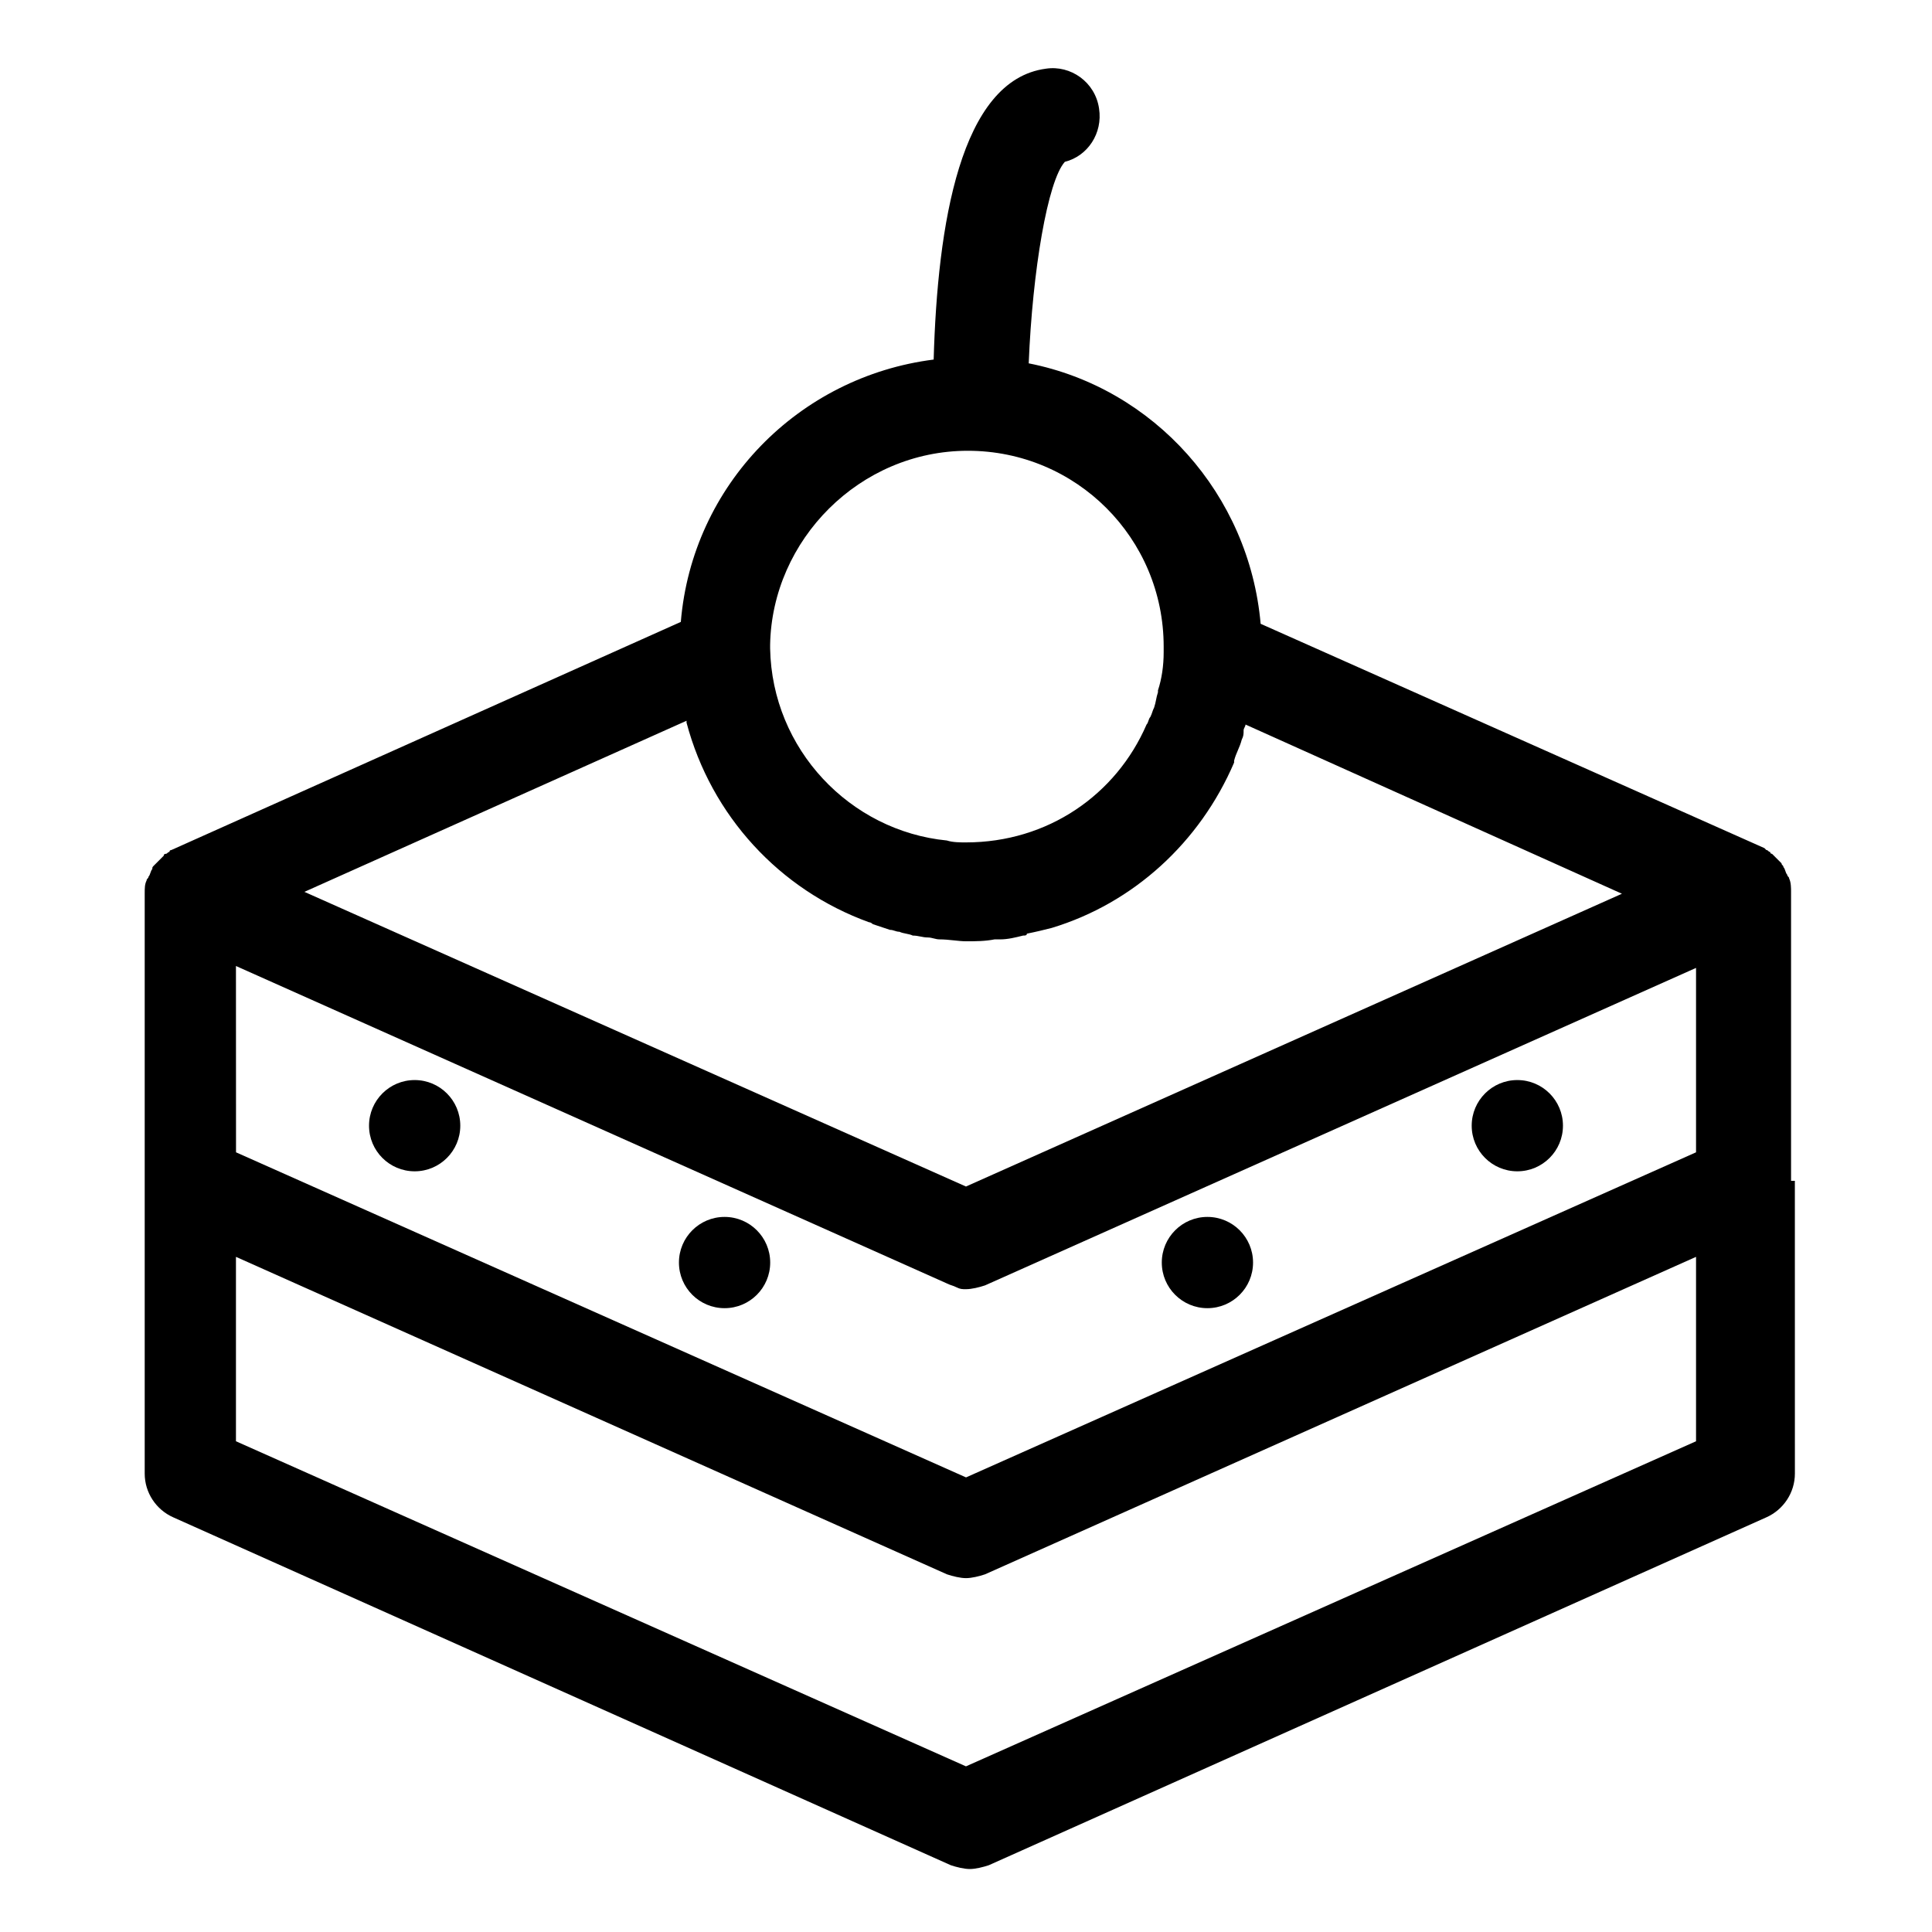 <?xml version="1.0" encoding="UTF-8"?>
<!-- Uploaded to: SVG Repo, www.svgrepo.com, Generator: SVG Repo Mixer Tools -->
<svg fill="#000000" width="800px" height="800px" version="1.1" viewBox="144 144 512 512" xmlns="http://www.w3.org/2000/svg">
 <g>
  <path d="m618.65 456.93v-76.578c0-1.008 0-2.519-0.504-3.527 0-0.504-0.504-0.504-0.504-1.008-0.504-0.504-0.504-1.512-1.008-2.016 0-0.504-0.504-0.504-0.504-1.008-0.504-0.504-1.008-1.008-1.512-1.512s-0.504-0.504-1.008-1.008c-0.504 0-0.504-0.504-0.504-0.504-0.504 0-0.504-0.504-1.008-0.504l-0.504-0.504-133.51-59.449c-3.023-34.258-28.215-62.473-61.465-69.023 1.008-24.688 5.039-48.367 9.574-53.402 6.047-1.512 10.078-7.559 9.07-14.105-1.008-7.055-7.559-11.586-14.105-10.578-22.672 3.023-28.719 41.312-29.727 77.082-35.77 4.535-63.984 33.25-67.008 69.527l-135.02 60.457c-0.504 0-0.504 0.504-0.504 0.504-0.504 0-0.504 0.504-1.008 0.504-0.504 0-0.504 0.504-0.504 0.504l-2.519 2.519c-0.504 0.504-0.504 0.504-0.504 1.008-0.504 0.504-0.504 1.512-1.008 2.016 0 0.504-0.504 0.504-0.504 1.008-0.504 1.008-0.504 2.016-0.504 3.527v153.66c0 5.039 3.023 9.574 7.559 11.586l206.06 92.195c1.512 0.504 3.527 1.008 5.039 1.008s3.527-0.504 5.039-1.008l206.06-92.195c4.535-2.016 7.559-6.551 7.559-11.586l-0.008-77.59h-1.008zm-412.12-56.93 188.43 84.137c1.008 0.504 1.512 0.504 2.519 1.008 1.008 0.504 1.512 0.504 2.519 0.504 1.512 0 3.527-0.504 5.039-1.008l188.43-84.137v48.871l-193.46 86.152-193.46-86.152zm193.46 58.441-175.32-78.09 101.27-45.344v0.504c6.551 24.688 24.688 44.336 48.367 52.898 0.504 0 1.008 0.504 1.008 0.504 1.512 0.504 3.023 1.008 4.535 1.512 1.008 0 1.512 0.504 2.519 0.504 1.008 0.504 2.519 0.504 3.527 1.008 1.512 0 2.519 0.504 4.031 0.504 1.008 0 2.016 0.504 3.023 0.504 2.519 0 5.039 0.504 7.055 0.504 2.519 0 5.039 0 7.559-0.504h1.512c2.016 0 4.031-0.504 6.047-1.008 0.504 0 1.008 0 1.008-0.504 2.519-0.504 4.535-1.008 6.551-1.512 21.664-6.551 39.297-22.672 48.367-43.832v-0.504c0.504-2.016 1.512-3.527 2.016-5.543 0.504-1.008 0.504-1.512 0.504-2.519 0-0.504 0.504-1.008 0.504-1.512l99.754 44.84zm0.504-194.98c28.719 0 51.891 23.176 51.891 51.891v1.512c0 3.527-0.504 7.055-1.512 10.078v0.504c-0.504 1.512-0.504 2.519-1.008 4.031-0.504 1.008-0.504 1.512-1.008 2.519-0.504 0.504-0.504 1.512-1.008 2.016-8.062 18.641-26.199 31.234-47.863 31.234-1.512 0-3.527 0-5.039-0.504-25.695-2.519-46.352-24.184-46.855-50.883v-1.008c0.508-27.711 23.684-51.391 52.402-51.391zm-0.504 348.64-193.46-86.152v-48.871l188.43 84.137c1.512 0.504 3.527 1.008 5.039 1.008 1.512 0 3.527-0.504 5.039-1.008l188.43-84.137v48.871z"/>
  <path d="m265.98 442.32c0 6.676-5.414 12.09-12.09 12.09-6.68 0-12.094-5.414-12.094-12.09 0-6.68 5.414-12.094 12.094-12.094 6.676 0 12.09 5.414 12.09 12.094"/>
  <path d="m348.11 478.59c0 6.676-5.414 12.09-12.09 12.09-6.68 0-12.094-5.414-12.094-12.09 0-6.68 5.414-12.094 12.094-12.094 6.676 0 12.09 5.414 12.09 12.094"/>
  <path d="m558.2 442.32c0 6.676-5.414 12.09-12.094 12.09-6.676 0-12.09-5.414-12.09-12.09 0-6.68 5.414-12.094 12.09-12.094 6.68 0 12.094 5.414 12.094 12.094"/>
  <path d="m476.07 478.59c0 6.676-5.414 12.09-12.094 12.09-6.676 0-12.09-5.414-12.09-12.09 0-6.68 5.414-12.094 12.09-12.094 6.68 0 12.094 5.414 12.094 12.094"/>
 </g>
</svg>